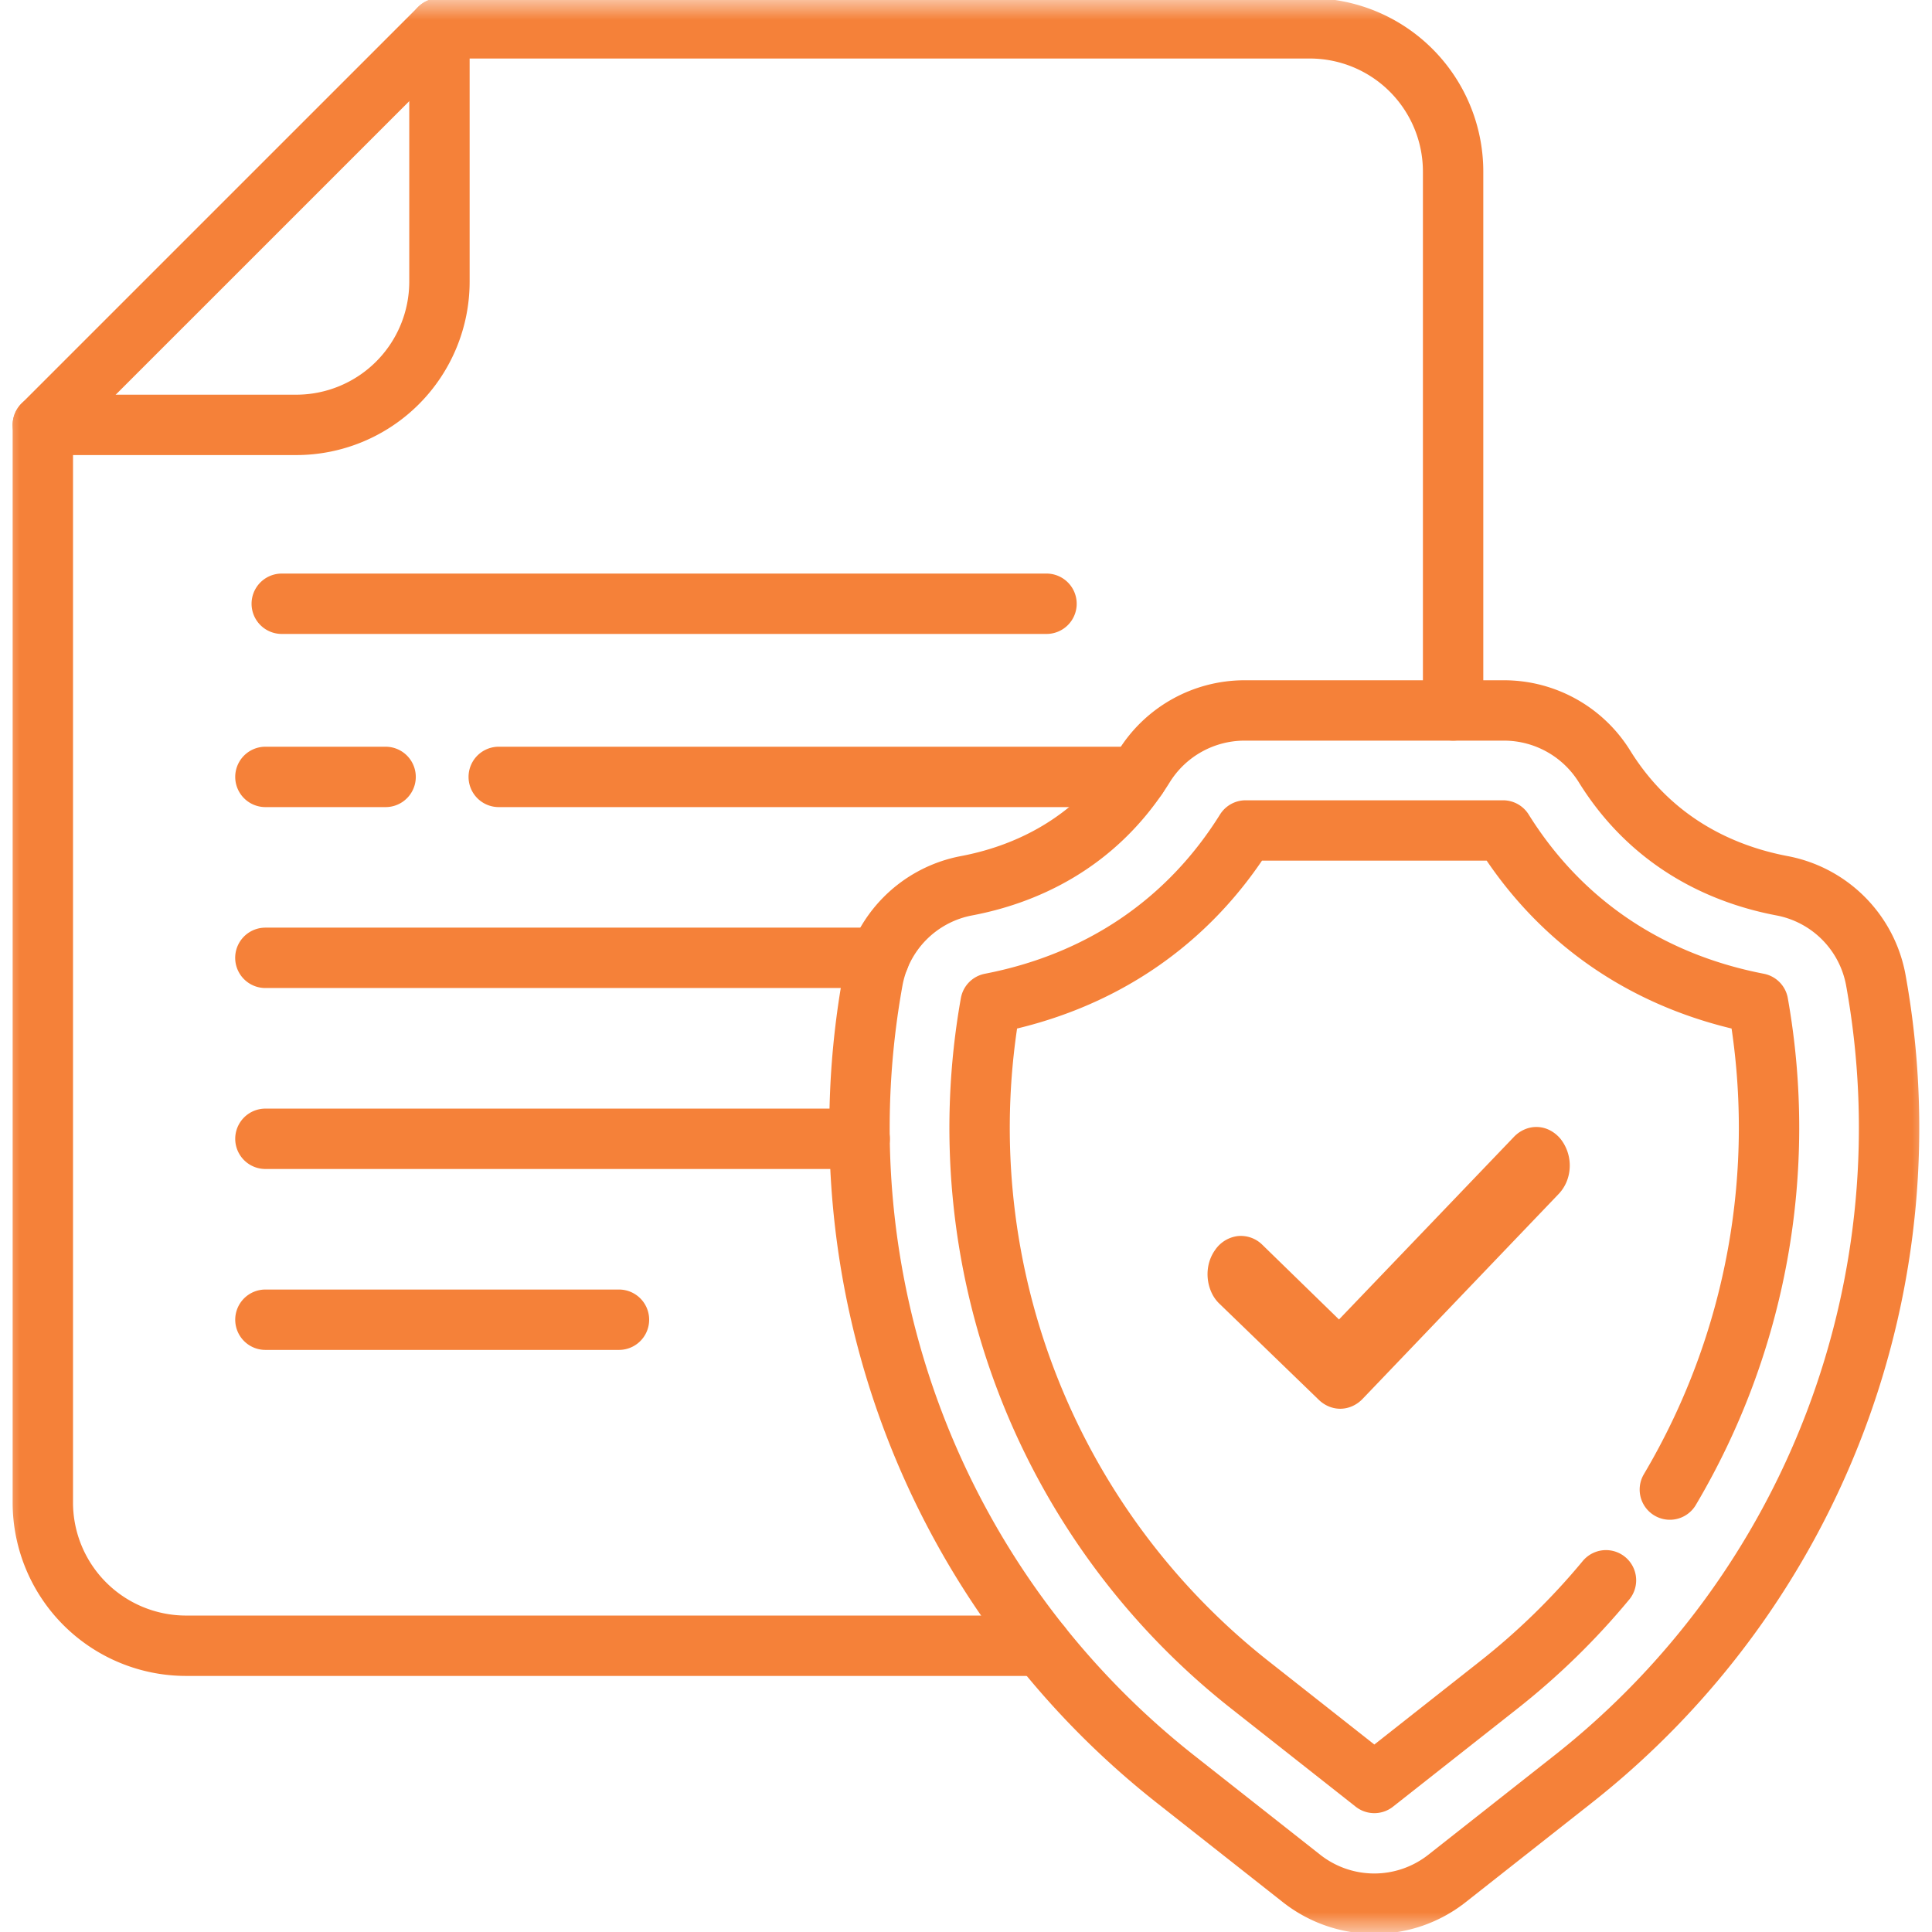 <?xml version="1.0" encoding="UTF-8"?> <svg xmlns="http://www.w3.org/2000/svg" width="48" height="48" fill="none"><g clip-path="url(#a)"><mask id="b" width="48" height="48" x="0" y="0" maskUnits="userSpaceOnUse" style="mask-type:luminance"><path fill="#fff" d="M0 0h48v48H0z"></path></mask><g stroke="#F58139" stroke-linecap="round" stroke-linejoin="round" stroke-miterlimit="10" stroke-width="1.5" mask="url(#b)"><path d="M1.064 10.556H7.36a3.56 3.56 0 0 0 3.558-3.558V.703"></path><path d="M36.102 17.65V4.26A3.56 3.56 0 0 0 32.545.704H10.917l-9.853 9.852V37.33a3.56 3.56 0 0 0 3.558 3.558h21.243M9.58 19.302H6.594m21.658 0H12.391m9.452 4.495H6.593M26 15H7m14.358 13.293H6.594m0 4.495h8.784"></path><path d="M44.272 22.006c-1.371-.26-3.18-.99-4.404-2.957a2.94 2.94 0 0 0-2.49-1.398H30.91a2.94 2.94 0 0 0-2.491 1.398c-1.224 1.966-3.032 2.697-4.404 2.957a2.92 2.92 0 0 0-2.332 2.349v0a20.6 20.6 0 0 0 7.525 19.85l3.13 2.466a2.92 2.92 0 0 0 3.611 0l3.13-2.466a20.6 20.6 0 0 0 7.526-19.85v0a2.92 2.92 0 0 0-2.333-2.349"></path><path d="M41.487 37.008a17.64 17.64 0 0 0 2.192-12.079c-2.72-.526-4.909-2.009-6.336-4.296h-6.396c-1.425 2.285-3.615 3.77-6.336 4.296a17.62 17.62 0 0 0 6.444 16.933l3.09 2.435 3.09-2.435a17.6 17.6 0 0 0 2.665-2.6"></path></g><path fill="#F58139" d="m30.303 32.397 2.467 2.386c.148.14.335.217.527.217.209 0 .41-.09.563-.252l4.871-5.091a1 1 0 0 0 .192-.3 1.07 1.07 0 0 0-.142-1.049.85.85 0 0 0-.262-.22.73.73 0 0 0-.635-.03.8.8 0 0 0-.277.194l-4.34 4.53-1.909-1.86a.76.76 0 0 0-.608-.212.8.8 0 0 0-.56.344q-.105.147-.154.328a1.1 1.1 0 0 0 .062.727.9.9 0 0 0 .205.288"></path></g><defs><clipPath id="a"><path fill="#fff" d="M0 0h48v48H0z"></path></clipPath></defs></svg> 